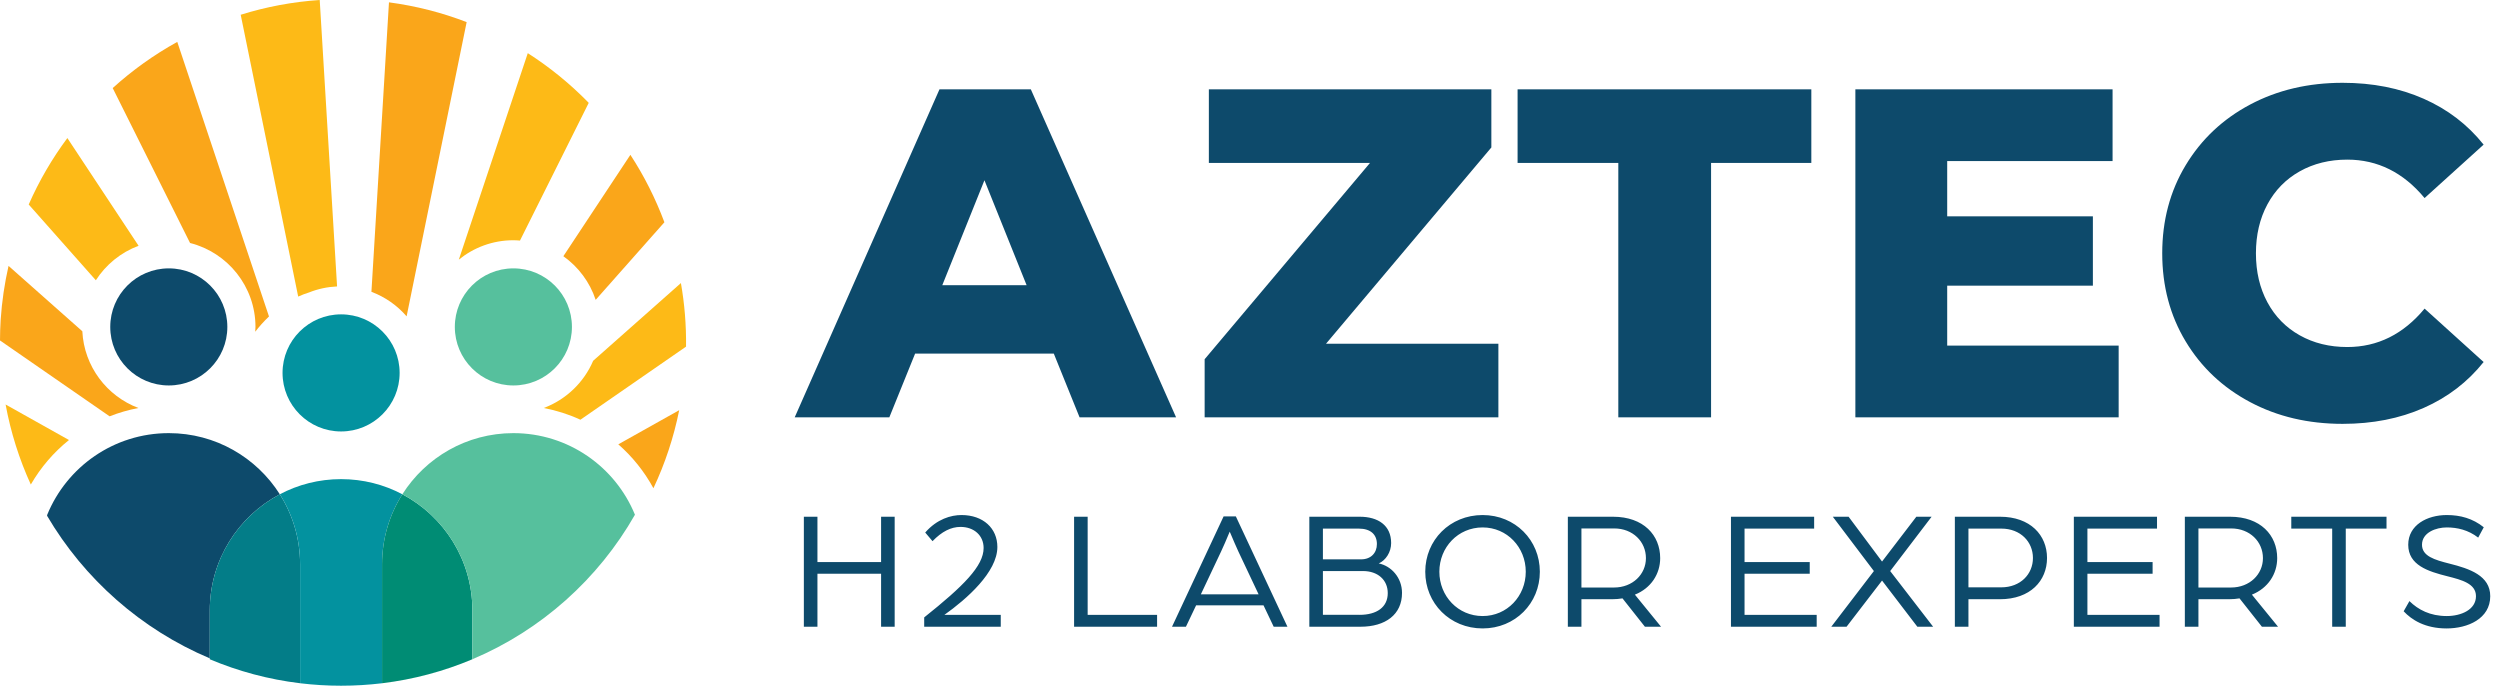 <svg width="175" height="48" viewBox="0 0 175 48" fill="none" xmlns="http://www.w3.org/2000/svg">
<path fill-rule="evenodd" clip-rule="evenodd" d="M152.996 23.898C154.089 25.713 155.592 27.129 157.505 28.145C159.418 29.162 161.576 29.67 163.982 29.67C166.081 29.67 167.972 29.298 169.656 28.555C171.339 27.812 172.738 26.741 173.853 25.341L169.721 21.603C168.234 23.396 166.43 24.292 164.31 24.292C163.064 24.292 161.954 24.019 160.981 23.472C160.008 22.926 159.254 22.155 158.718 21.16C158.182 20.165 157.915 19.023 157.915 17.733C157.915 16.444 158.182 15.301 158.718 14.306C159.254 13.312 160.008 12.541 160.981 11.994C161.954 11.448 163.064 11.174 164.31 11.174C166.43 11.174 168.234 12.071 169.721 13.863L173.853 10.125C172.738 8.726 171.339 7.655 169.656 6.911C167.972 6.168 166.081 5.796 163.982 5.796C161.577 5.796 159.418 6.304 157.505 7.321C155.592 8.337 154.089 9.753 152.996 11.568C151.902 13.383 151.356 15.438 151.356 17.733C151.356 20.029 151.903 22.084 152.996 23.898ZM73.766 24.752H64.058L62.254 29.211H55.63L65.763 6.255H72.159L82.325 29.211H75.569L73.766 24.752ZM71.863 19.964L68.911 12.618L65.96 19.964H71.863ZM104.887 24.063V29.211H84.325V25.145L95.901 11.404H84.62V6.255H104.395V10.322L92.819 24.063H104.887ZM106.231 11.404H113.282V29.212H119.775V11.404H126.793V6.255H106.231V11.404ZM148.306 24.194V29.212H129.876V6.255H147.88V11.273H136.304V15.143H146.502V19.997H136.304V24.194H148.306ZM56.27 36.171H57.221V39.343H61.676V36.171H62.627V43.871H61.676V40.163H57.221V43.871H56.27V36.171ZM68.853 38.358C68.853 39.618 67.451 41.02 64.694 43.218V43.871H70.053V43.04H66.108C67.665 41.934 69.816 40.046 69.816 38.287C69.816 36.979 68.818 36.053 67.308 36.053C66.572 36.053 65.597 36.326 64.765 37.277L65.277 37.882C65.93 37.205 66.572 36.884 67.237 36.884C68.188 36.884 68.853 37.491 68.853 38.358ZM75.186 36.171H76.136V43.039H80.996V43.871H75.186V36.171ZM86.509 36.147H85.653L82.041 43.871H83.015L83.728 42.373H88.446L89.159 43.871H90.121L86.509 36.147ZM86.687 38.607L88.101 41.601H84.061L85.475 38.607C85.66 38.22 85.85 37.764 85.969 37.479L85.969 37.479L85.969 37.479L85.969 37.479L85.969 37.478C86.026 37.343 86.066 37.247 86.081 37.217C86.097 37.25 86.144 37.359 86.208 37.512L86.209 37.513L86.209 37.513L86.209 37.514L86.209 37.514L86.209 37.514L86.209 37.514C86.331 37.802 86.517 38.242 86.687 38.607ZM91.653 36.171H95.183C96.466 36.171 97.38 36.777 97.38 38.013C97.38 38.655 97.001 39.225 96.513 39.439C97.38 39.616 98.141 40.425 98.141 41.506C98.141 43.016 96.988 43.871 95.23 43.871H91.653V36.171H91.653ZM95.278 39.154C95.967 39.154 96.383 38.702 96.383 38.084C96.383 37.407 95.932 37.003 95.123 37.003H92.604V39.154H95.278ZM95.171 43.039C96.371 43.039 97.143 42.504 97.143 41.518C97.143 40.591 96.442 39.973 95.408 39.973H92.604V43.038H95.171V43.039ZM103.785 36.053C101.491 36.053 99.768 37.811 99.768 40.021C99.768 42.231 101.491 43.99 103.785 43.99C106.067 43.99 107.789 42.231 107.789 40.021C107.789 37.811 106.067 36.053 103.785 36.053ZM103.785 36.92C105.496 36.92 106.803 38.31 106.803 40.021C106.803 41.732 105.496 43.123 103.785 43.123C102.062 43.123 100.755 41.732 100.755 40.021C100.755 38.31 102.062 36.92 103.785 36.92ZM109.749 36.171H112.91C115.049 36.171 116.213 37.466 116.213 39.07C116.213 40.175 115.572 41.174 114.442 41.625L116.273 43.871H115.144L113.575 41.886C113.373 41.923 113.088 41.946 112.827 41.946H110.7V43.871H109.749V36.171ZM112.981 41.126C114.288 41.126 115.215 40.2 115.215 39.07C115.215 37.918 114.301 36.991 112.993 36.991H110.7V41.126H112.981V41.126ZM126.99 36.171H121.167V43.871H127.168V43.039H122.118V40.163H126.681V39.343H122.118V37.003H126.99V36.171ZM131.172 39.974L128.297 36.171H129.402L131.743 39.308L134.143 36.171H135.212L132.313 39.974L135.319 43.871H134.214L131.743 40.639L129.259 43.871H128.19L131.172 39.974ZM140 36.171H136.84V43.871H137.791V41.946H139.989C142.128 41.946 143.292 40.651 143.292 39.059C143.292 37.466 142.128 36.171 140 36.171ZM142.306 39.058C142.306 40.188 141.438 41.114 140.084 41.114H137.791V37.002H140.096C141.438 37.002 142.306 37.929 142.306 39.058ZM145.169 36.171H150.991V37.003H146.119V39.343H150.682V40.163H146.119V43.039H151.169V43.871H145.169V36.171ZM156.1 36.171H152.939V43.871H153.89V41.946H156.018C156.279 41.946 156.563 41.923 156.766 41.886L158.334 43.871H159.463L157.633 41.625C158.762 41.174 159.404 40.175 159.404 39.07C159.404 37.466 158.239 36.171 156.1 36.171ZM158.406 39.07C158.406 40.2 157.479 41.126 156.172 41.126V41.126H153.89V36.991H156.184C157.491 36.991 158.406 37.918 158.406 39.07ZM163.253 37.002H160.39V36.171H167.056V37.002H164.204V43.871H163.253V37.002ZM168.66 42.077L168.256 42.789C168.814 43.384 169.741 43.99 171.263 43.991C172.736 43.991 174.317 43.314 174.317 41.733C174.317 40.295 172.879 39.808 171.453 39.451C170.419 39.19 169.54 38.929 169.54 38.133C169.54 37.277 170.514 36.92 171.274 36.92C172.011 36.92 172.783 37.098 173.473 37.633L173.864 36.908C173.092 36.29 172.224 36.053 171.274 36.053C169.896 36.053 168.576 36.754 168.576 38.132C168.576 39.558 169.955 39.998 171.333 40.342C172.319 40.592 173.318 40.853 173.318 41.732C173.318 42.683 172.272 43.123 171.274 43.123C170.109 43.123 169.278 42.683 168.66 42.077Z" fill="#0D4A6B"/>
<path fill-rule="evenodd" clip-rule="evenodd" d="M39.435 17.935C40.483 18.679 41.286 19.745 41.697 20.99L46.508 15.558C45.885 13.893 45.088 12.31 44.127 10.838L39.435 17.935Z" fill="#FAA61A"/>
<path fill-rule="evenodd" clip-rule="evenodd" d="M32.117 18.175C33.161 17.327 34.489 16.817 35.936 16.817C36.092 16.817 36.245 16.828 36.399 16.84L41.211 7.2C39.932 5.886 38.501 4.717 36.945 3.721L32.117 18.175Z" fill="#FDBA17"/>
<path fill-rule="evenodd" clip-rule="evenodd" d="M9.689 28.56C7.481 27.729 5.886 25.652 5.763 23.188L0.598 18.613C0.32 19.837 0.132 21.096 0.047 22.388C0.015 22.872 0.003 23.353 0 23.832L7.674 29.143C8.32 28.886 8.995 28.693 9.689 28.56Z" fill="#FAA61A"/>
<path fill-rule="evenodd" clip-rule="evenodd" d="M43.281 31.103C44.262 31.961 45.098 32.996 45.74 34.176C46.547 32.461 47.158 30.632 47.544 28.713L43.281 31.103Z" fill="#FAA61A"/>
<path fill-rule="evenodd" clip-rule="evenodd" d="M4.828 30.801L0.392 28.315C0.752 30.271 1.35 32.15 2.157 33.917C2.858 32.705 3.766 31.654 4.828 30.801Z" fill="#FDBA17"/>
<path fill-rule="evenodd" clip-rule="evenodd" d="M41.521 25.255C40.873 26.776 39.617 27.974 38.063 28.56C38.957 28.731 39.818 29.006 40.629 29.381L48.023 24.264C48.043 22.747 47.917 21.261 47.664 19.814L41.521 25.255Z" fill="#FDBA17"/>
<path fill-rule="evenodd" clip-rule="evenodd" d="M6.709 19.619C7.413 18.521 8.461 17.667 9.7 17.204L4.715 9.664C3.651 11.098 2.739 12.654 2.01 14.315L6.709 19.619Z" fill="#FDBA17"/>
<path fill-rule="evenodd" clip-rule="evenodd" d="M26 20.427C26.959 20.787 27.804 21.381 28.463 22.144L32.665 1.548C30.945 0.884 29.124 0.417 27.228 0.163L26 20.427Z" fill="#FAA61A"/>
<path fill-rule="evenodd" clip-rule="evenodd" d="M13.303 17.009C15.931 17.675 17.883 20.053 17.883 22.885C17.883 22.998 17.872 23.109 17.866 23.221C18.134 22.874 18.454 22.508 18.829 22.153L12.409 2.933C10.78 3.834 9.263 4.919 7.889 6.164L13.303 17.009Z" fill="#FAA61A"/>
<path fill-rule="evenodd" clip-rule="evenodd" d="M30.06 24.364C30.058 24.359 30.057 24.354 30.056 24.349L30.052 24.358L30.06 24.364Z" fill="#FDBA17"/>
<path fill-rule="evenodd" clip-rule="evenodd" d="M20.873 20.761C21.116 20.65 21.371 20.552 21.639 20.469C22.249 20.226 22.907 20.082 23.595 20.05L22.38 0C20.471 0.128 18.618 0.479 16.849 1.033L20.873 20.761Z" fill="#FDBA17"/>
<path fill-rule="evenodd" clip-rule="evenodd" d="M11.816 30.319C7.971 30.319 4.678 32.68 3.306 36.031L3.293 36.101C5.891 40.523 9.874 44.056 14.684 46.084V42.73C14.684 39.203 16.671 36.14 19.587 34.599C17.957 32.027 15.086 30.319 11.816 30.319Z" fill="#0D4A6B"/>
<path fill-rule="evenodd" clip-rule="evenodd" d="M19.586 34.599C16.671 36.141 14.684 39.203 14.684 42.73V46.147C16.668 46.985 18.791 47.56 21.007 47.827V39.511C21.007 37.705 20.486 36.02 19.586 34.599Z" fill="#037D88"/>
<path fill-rule="evenodd" clip-rule="evenodd" d="M21.007 39.51V47.828C21.947 47.941 22.905 48 23.876 48C24.847 48 25.804 47.941 26.745 47.828V39.51C26.745 37.704 27.265 36.02 28.165 34.599C26.885 33.922 25.425 33.539 23.876 33.539C22.327 33.539 20.867 33.922 19.586 34.599C20.486 36.02 21.007 37.704 21.007 39.51Z" fill="#03929F"/>
<path fill-rule="evenodd" clip-rule="evenodd" d="M26.744 39.511V47.828C28.961 47.56 31.083 46.985 33.067 46.148V42.731C33.067 39.203 31.081 36.141 28.165 34.599C27.265 36.02 26.744 37.704 26.744 39.511Z" fill="#008C74"/>
<path fill-rule="evenodd" clip-rule="evenodd" d="M28.165 34.599C31.081 36.141 33.067 39.204 33.067 42.731V46.147C37.881 44.115 41.882 40.535 44.446 36.031C43.075 32.68 39.781 30.319 35.936 30.319C32.666 30.319 29.795 32.027 28.165 34.599Z" fill="#56C09D"/>
<path fill-rule="evenodd" clip-rule="evenodd" d="M35.936 26.982C38.2 26.982 40.035 25.147 40.035 22.884C40.035 20.621 38.2 18.786 35.936 18.786C33.673 18.786 31.838 20.621 31.838 22.884C31.838 25.147 33.673 26.982 35.936 26.982Z" fill="#56C09D"/>
<path fill-rule="evenodd" clip-rule="evenodd" d="M23.876 30.202C26.139 30.202 27.974 28.367 27.974 26.103C27.974 23.841 26.139 22.005 23.876 22.005C21.612 22.005 19.778 23.84 19.778 26.103C19.778 28.367 21.612 30.202 23.876 30.202Z" fill="#03929F"/>
<path fill-rule="evenodd" clip-rule="evenodd" d="M11.816 26.982C14.079 26.982 15.914 25.147 15.914 22.884C15.914 20.621 14.079 18.786 11.816 18.786C9.552 18.786 7.718 20.621 7.718 22.884C7.718 25.147 9.552 26.982 11.816 26.982Z" fill="#0D4A6B"/>
</svg>
